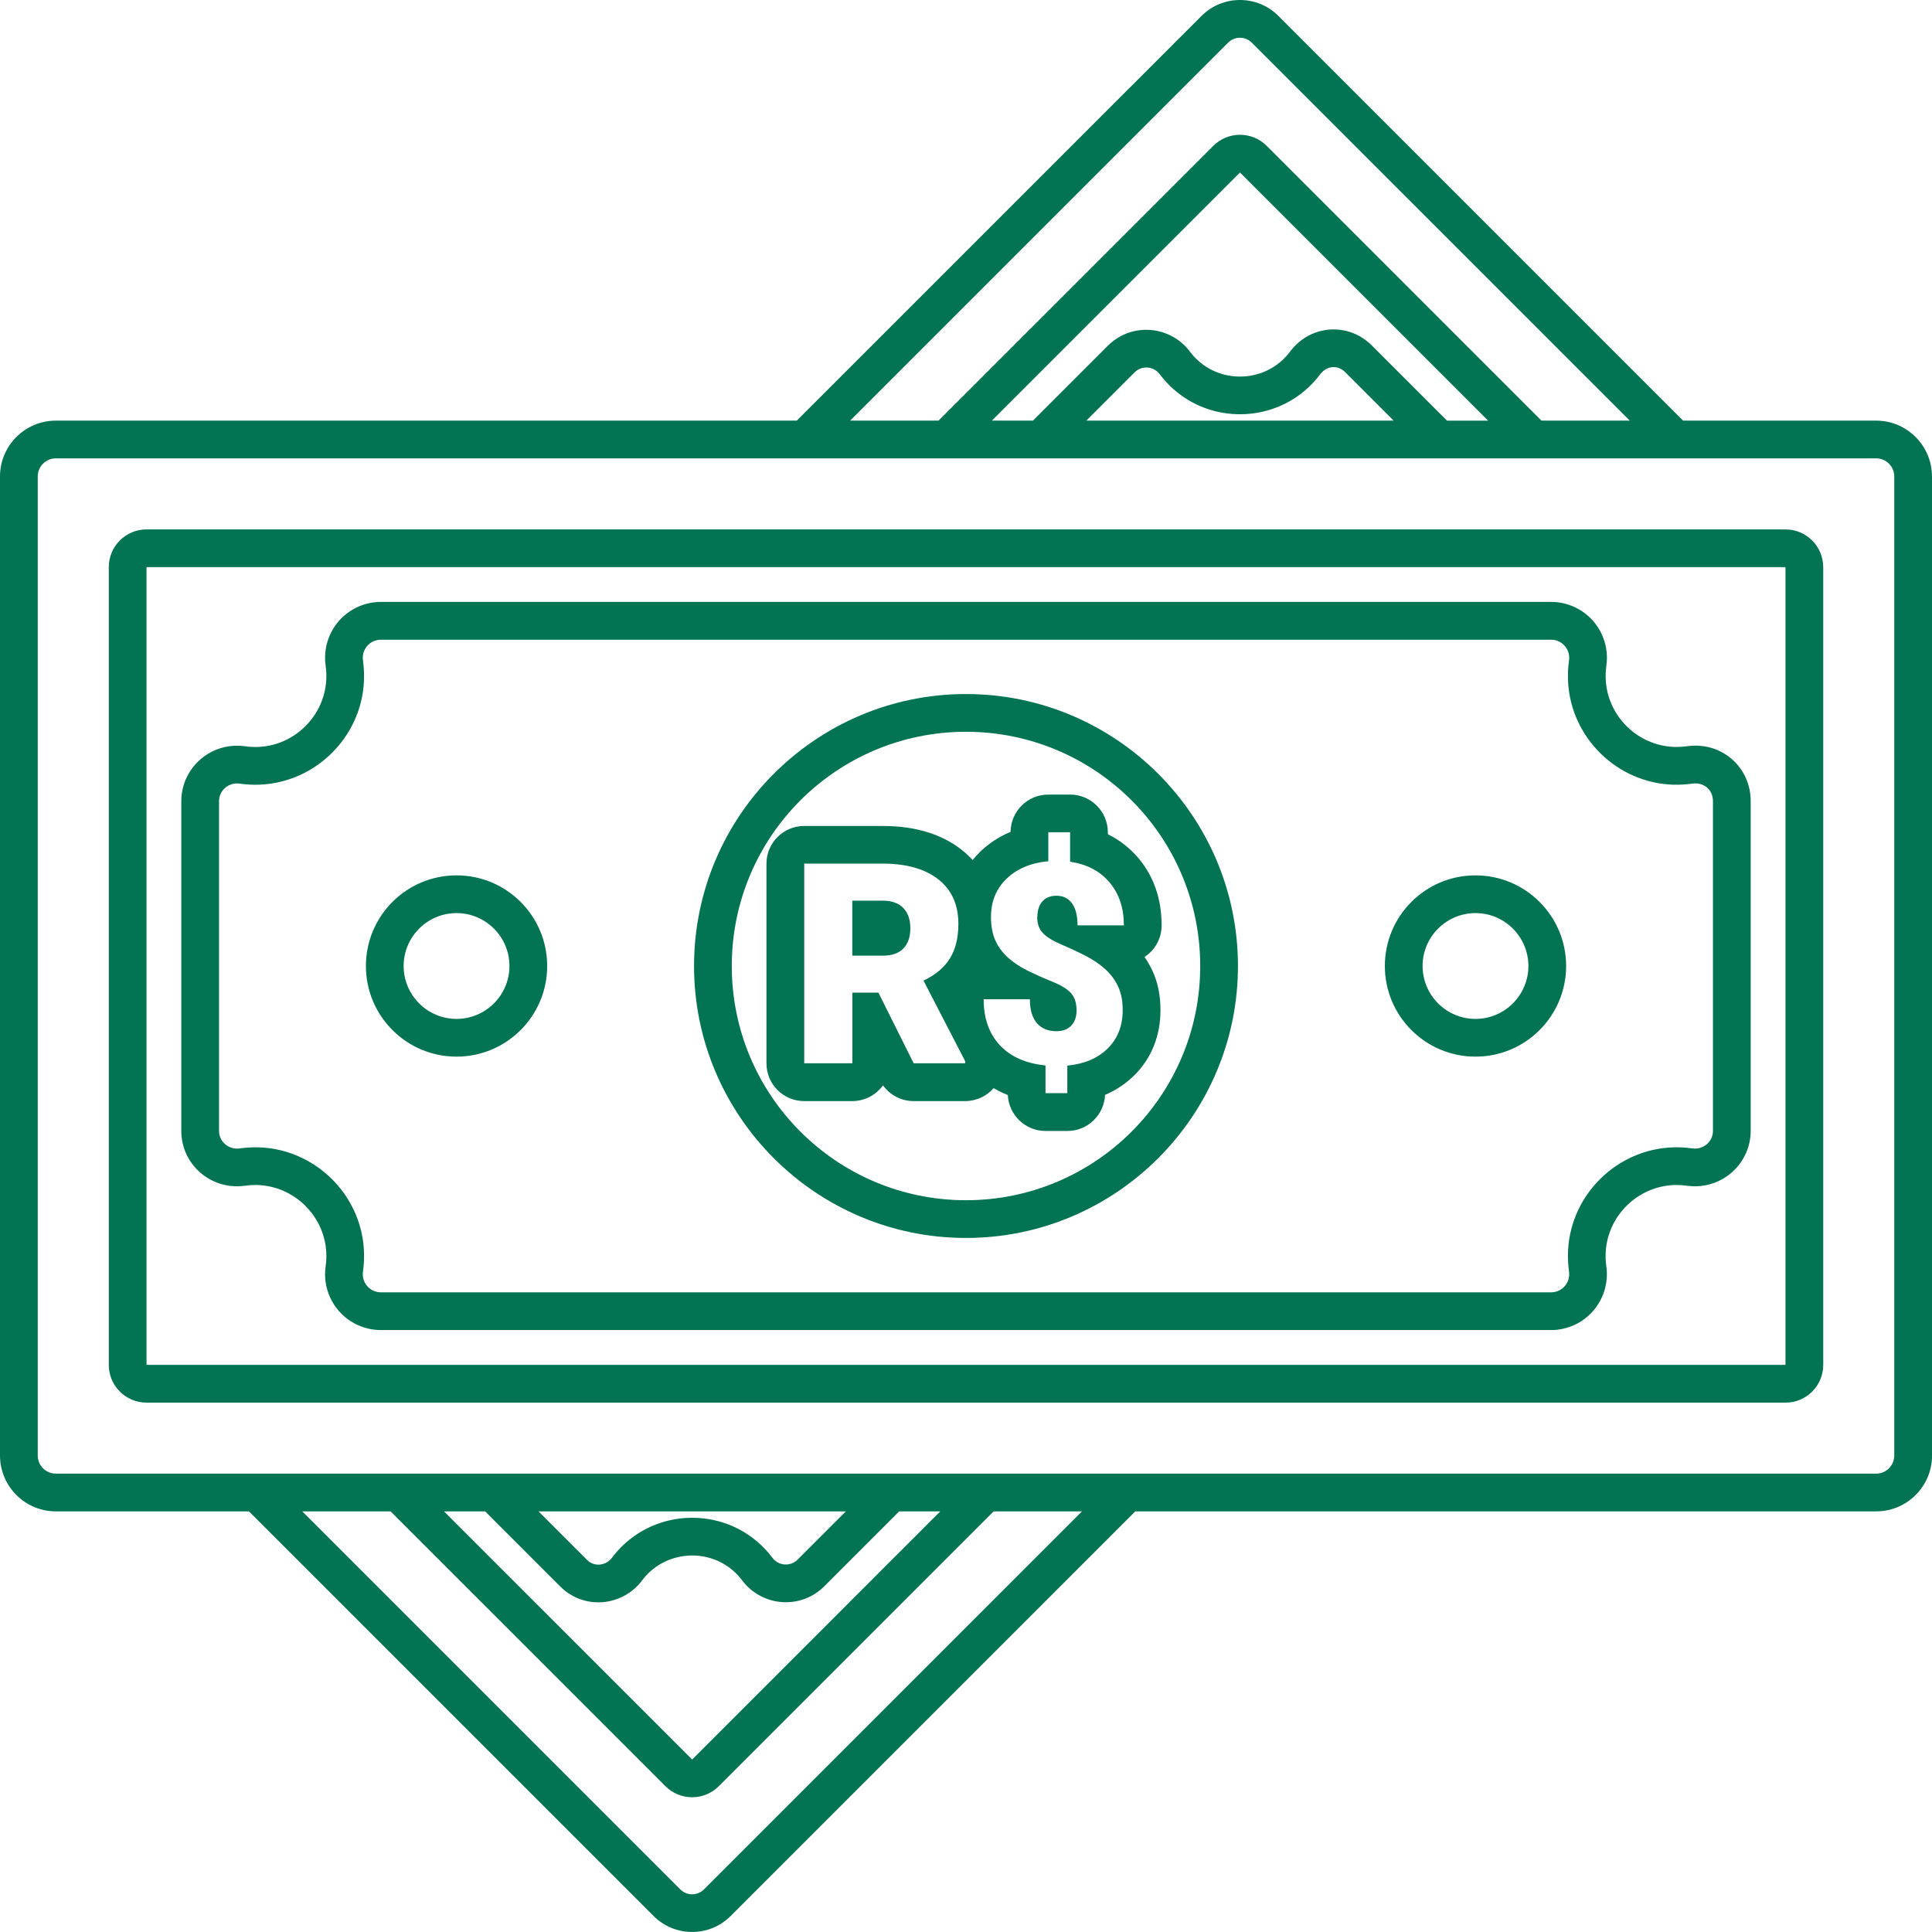 <svg xmlns="http://www.w3.org/2000/svg" width="512" height="512" viewBox="0 0 512 512" fill="none"><g clip-path="url(#clip0_271_15)"><path d="M239.4 240.64C240.64 241.94 241.25 243.73 241.25 246.01C241.25 248.29 240.64 250.07 239.41 251.35C238.19 252.63 236.36 253.26 233.94 253.26H225.87V238.69H233.94C236.34 238.69 238.16 239.34 239.39 240.64H239.4ZM305.35 257.13C306.81 260.22 307.54 263.77 307.54 267.69C307.54 274.47 305.16 280.43 300.65 284.92C298.41 287.15 295.8 288.9 292.85 290.15C292.62 295.47 288.24 299.72 282.86 299.72H277.08C271.72 299.72 267.34 295.5 267.09 290.2C265.77 289.67 264.51 289.06 263.32 288.37C261.49 290.47 258.79 291.8 255.78 291.8H242.12C238.87 291.8 235.86 290.22 234 287.63C232.18 290.15 229.22 291.8 225.88 291.8H213.12C207.6 291.8 203.12 287.32 203.12 281.8V228.89C203.12 223.37 207.6 218.89 213.12 218.89H233.94C242.48 218.89 249.52 221.01 254.84 225.2C255.9 226.04 256.88 226.94 257.76 227.91C258.39 227.12 259.08 226.37 259.83 225.66C262.14 223.44 264.8 221.71 267.81 220.46C267.87 214.99 272.32 210.57 277.81 210.57H283.59C289.11 210.57 293.59 215.05 293.59 220.57V221.08C296.7 222.61 299.4 224.72 301.67 227.39C305.76 232.23 307.84 238.23 307.84 245.24C307.84 248.74 306.04 251.83 303.31 253.61C304.09 254.72 304.77 255.9 305.35 257.14V257.13ZM255.79 281.24L244.74 259.87C247.91 258.37 250.25 256.41 251.74 253.99C253.23 251.57 253.98 248.52 253.98 244.84C253.98 239.76 252.21 235.82 248.67 233.04C245.13 230.26 240.23 228.87 233.95 228.87H213.13V281.78H225.89V263.06H232.79L242.13 281.78H255.79V281.23V281.24ZM274.91 243.05C274.91 241.28 275.35 239.89 276.24 238.89C277.12 237.88 278.37 237.38 279.97 237.38C281.76 237.38 283.14 238.06 284.11 239.42C285.08 240.78 285.56 242.72 285.56 245.23H297.84C297.84 240.63 296.57 236.83 294.04 233.84C291.51 230.85 288.03 229.02 283.59 228.37V220.56H277.81V228.23C273.21 228.67 269.52 230.21 266.76 232.86C264 235.51 262.62 238.89 262.62 242.98C262.62 245.43 263.01 247.51 263.78 249.23C264.56 250.95 265.67 252.46 267.12 253.77C268.57 255.08 270.31 256.23 272.32 257.22C274.33 258.21 276.52 259.2 278.9 260.16C281.27 261.13 282.93 262.16 283.88 263.25C284.82 264.34 285.3 265.84 285.3 267.76C285.3 269.48 284.83 270.83 283.88 271.81C282.93 272.79 281.64 273.28 279.99 273.28C277.74 273.28 276 272.56 274.77 271.12C273.55 269.68 272.93 267.58 272.93 264.81H260.68C260.68 269.83 262.09 273.87 264.91 276.93C267.73 280 271.78 281.81 277.07 282.36V289.7H282.85V282.4C287.38 281.96 290.96 280.44 293.59 277.82C296.22 275.2 297.53 271.82 297.53 267.68C297.53 265.23 297.12 263.14 296.29 261.39C295.47 259.65 294.33 258.12 292.87 256.81C291.42 255.5 289.69 254.33 287.69 253.3C285.69 252.27 283.57 251.28 281.31 250.32C279.06 249.36 277.42 248.36 276.4 247.3C275.38 246.25 274.87 244.82 274.87 243.03L274.91 243.05ZM512.01 126.27V385.73C512.01 393.89 505.37 400.53 497.21 400.53H300.86L193.62 507.77C190.9 510.49 187.27 511.99 183.42 511.99C179.57 511.99 175.94 510.49 173.22 507.77L65.98 400.53H14.8C6.64 400.53 0 393.89 0 385.73V126.27C0 118.11 6.64 111.47 14.8 111.47H211.15L318.4 4.23C321.12 1.51 324.75 0 328.6 0C332.45 0 336.08 1.5 338.8 4.23L446.04 111.47H497.19C505.35 111.47 511.99 118.11 511.99 126.27H512.01ZM225.31 111.47H248.72L321.54 38.65C323.49 36.7 326.05 35.72 328.61 35.72C331.17 35.72 333.73 36.7 335.68 38.65L408.5 111.47H431.91L331.73 11.3C330 9.57 327.2 9.57 325.47 11.3L225.3 111.47H225.31ZM394.36 111.47L328.61 45.72L262.86 111.47H273.75L293.6 91.62C296.32 88.9 299.94 87.4 303.79 87.4C308.31 87.4 312.63 89.56 315.34 93.18C316 94.06 316.75 94.88 317.58 95.62C320.57 98.31 324.48 99.79 328.6 99.79C332.85 99.79 336.86 98.23 339.9 95.39C340.63 94.71 341.29 93.97 341.87 93.19C344.68 89.44 348.89 87.3 353.42 87.3C357.2 87.3 360.8 88.81 363.55 91.56L383.47 111.48H394.36V111.47ZM356.48 98.62C354.48 96.62 351.57 96.92 349.88 99.17C348.95 100.41 347.9 101.58 346.73 102.68C336.77 112 321.05 112.17 310.9 103.05C309.56 101.85 308.38 100.55 307.34 99.17C305.72 97.01 302.58 96.78 300.67 98.68L287.89 111.46H369.33L356.48 98.61V98.62ZM286.72 400.54H263.31L190.49 473.36C188.61 475.24 186.07 476.29 183.42 476.29C180.77 476.29 178.22 475.24 176.35 473.36L103.53 400.54H80.12L180.29 500.71C182.02 502.44 184.82 502.44 186.55 500.71L286.72 400.54ZM117.67 400.54L183.42 466.29L249.17 400.54H238.28L218.43 420.39C215.71 423.11 212.09 424.61 208.24 424.61C203.72 424.61 199.4 422.45 196.69 418.83C196.04 417.96 195.28 417.14 194.45 416.39C191.46 413.7 187.55 412.22 183.44 412.22C179.33 412.22 175.18 413.78 172.14 416.62C171.41 417.3 170.75 418.04 170.17 418.82C167.44 422.46 163.11 424.64 158.59 424.64C154.78 424.64 151.19 423.15 148.49 420.45L128.57 400.53H117.68L117.67 400.54ZM155.56 413.39C157.46 415.29 160.55 414.98 162.16 412.84C163.09 411.6 164.13 410.43 165.31 409.33C175.27 400.01 190.99 399.84 201.14 408.95C202.48 410.15 203.66 411.45 204.7 412.83C206.32 414.99 209.46 415.22 211.37 413.32L224.15 400.54H142.72L155.57 413.39H155.56ZM502 126.27C502 123.62 499.85 121.47 497.2 121.47H14.8C12.15 121.47 10 123.62 10 126.27V385.73C10 388.38 12.15 390.53 14.8 390.53H497.2C499.85 390.53 502 388.38 502 385.73V126.27ZM52.53 310.25C49.64 307.47 48.05 303.72 48.05 299.7V212.31C48.05 204.21 54.68 197.62 62.83 197.62C63.54 197.62 64.26 197.67 64.96 197.77C65.84 197.9 66.75 197.96 67.66 197.96C67.88 197.96 68.1 197.96 68.32 197.95C77.98 197.63 85.94 189.83 86.46 180.19C86.53 178.93 86.47 177.66 86.3 176.42C85.69 172.17 86.96 167.86 89.77 164.61C92.58 161.37 96.65 159.51 100.94 159.51H411.06C415.35 159.51 419.42 161.37 422.23 164.61C425.05 167.86 426.31 172.16 425.7 176.42C425.53 177.65 425.47 178.91 425.54 180.19C426.06 189.82 434.02 197.62 443.68 197.94C443.9 197.94 444.12 197.95 444.34 197.95C445.25 197.95 446.16 197.89 447.04 197.76C447.78 197.65 448.53 197.6 449.27 197.6C457.5 197.6 463.95 204.06 463.95 212.3V299.69C463.95 307.79 457.32 314.38 449.17 314.38C448.46 314.38 447.74 314.33 447.03 314.23C446.15 314.1 445.24 314.04 444.33 314.04C444.11 314.04 443.89 314.04 443.67 314.05C434.02 314.37 426.05 322.17 425.53 331.81C425.46 333.08 425.52 334.34 425.69 335.57C426.3 339.82 425.03 344.13 422.22 347.38C419.41 350.62 415.34 352.48 411.05 352.48H100.94C96.65 352.48 92.58 350.62 89.77 347.38C86.95 344.13 85.69 339.83 86.3 335.57C86.47 334.34 86.53 333.07 86.46 331.81C85.94 322.18 77.97 314.38 68.32 314.05C68.1 314.05 67.88 314.04 67.66 314.04C66.75 314.04 65.84 314.1 64.96 314.23C64.25 314.33 63.54 314.38 62.82 314.38C58.95 314.38 55.3 312.91 52.52 310.24L52.53 310.25ZM58.05 299.7C58.05 302.61 60.66 304.76 63.54 304.34C65.2 304.1 66.91 304.01 68.65 304.06C83.45 304.55 95.65 316.49 96.44 331.28C96.54 333.23 96.46 335.14 96.19 336.99C95.78 339.89 98.01 342.48 100.94 342.48H411.06C413.99 342.48 416.22 339.89 415.81 336.99C415.55 335.14 415.46 333.23 415.56 331.28C416.35 316.49 428.55 304.56 443.35 304.06C445.09 304 446.8 304.1 448.46 304.34C451.35 304.75 453.95 302.61 453.95 299.7V212.31C453.95 209.24 451.49 207.23 448.46 207.67C446.8 207.91 445.09 208 443.35 207.95C428.55 207.46 416.35 195.52 415.56 180.73C415.46 178.78 415.54 176.87 415.81 175.02C416.22 172.12 413.99 169.53 411.06 169.53H100.94C98.01 169.53 95.78 172.12 96.19 175.02C96.45 176.87 96.54 178.78 96.44 180.73C95.65 195.52 83.45 207.45 68.65 207.95C66.91 208.01 65.2 207.91 63.54 207.67C60.66 207.26 58.05 209.4 58.05 212.31V299.7ZM183.93 256C183.93 216.26 216.26 183.93 256 183.93C295.74 183.93 328.07 216.26 328.07 256C328.07 295.74 295.74 328.07 256 328.07C216.26 328.07 183.93 295.74 183.93 256ZM193.93 256C193.93 290.28 221.72 318.07 256 318.07C290.28 318.07 318.07 290.28 318.07 256C318.07 221.72 290.28 193.93 256 193.93C221.72 193.93 193.93 221.72 193.93 256ZM96.97 256C96.97 242.73 107.73 231.98 120.99 231.98C134.25 231.98 145.01 242.74 145.01 256C145.01 269.26 134.25 280.02 120.99 280.02C107.73 280.02 96.97 269.26 96.97 256ZM106.97 256C106.97 263.73 113.26 270.02 120.99 270.02C128.72 270.02 135.01 263.73 135.01 256C135.01 248.27 128.72 241.98 120.99 241.98C113.26 241.98 106.97 248.27 106.97 256ZM483.18 150.3V361.71C483.18 367.23 478.7 371.71 473.18 371.71H38.83C33.31 371.71 28.83 367.23 28.83 361.71V150.3C28.83 144.78 33.31 140.3 38.83 140.3H473.17C478.69 140.3 483.17 144.78 483.17 150.3H483.18ZM473.18 150.3H38.83V361.71H473.17V150.3H473.18ZM367 256C367 242.73 377.76 231.98 391.02 231.98C404.28 231.98 415.04 242.74 415.04 256C415.04 269.26 404.28 280.02 391.02 280.02C377.76 280.02 367 269.26 367 256ZM377 256C377 263.73 383.29 270.02 391.02 270.02C398.75 270.02 405.04 263.73 405.04 256C405.04 248.27 398.75 241.98 391.02 241.98C383.29 241.98 377 248.27 377 256Z" fill="#027453"></path></g><defs><clipPath id="clip0_271_15"><rect width="512" height="512" fill="white"></rect></clipPath></defs></svg>